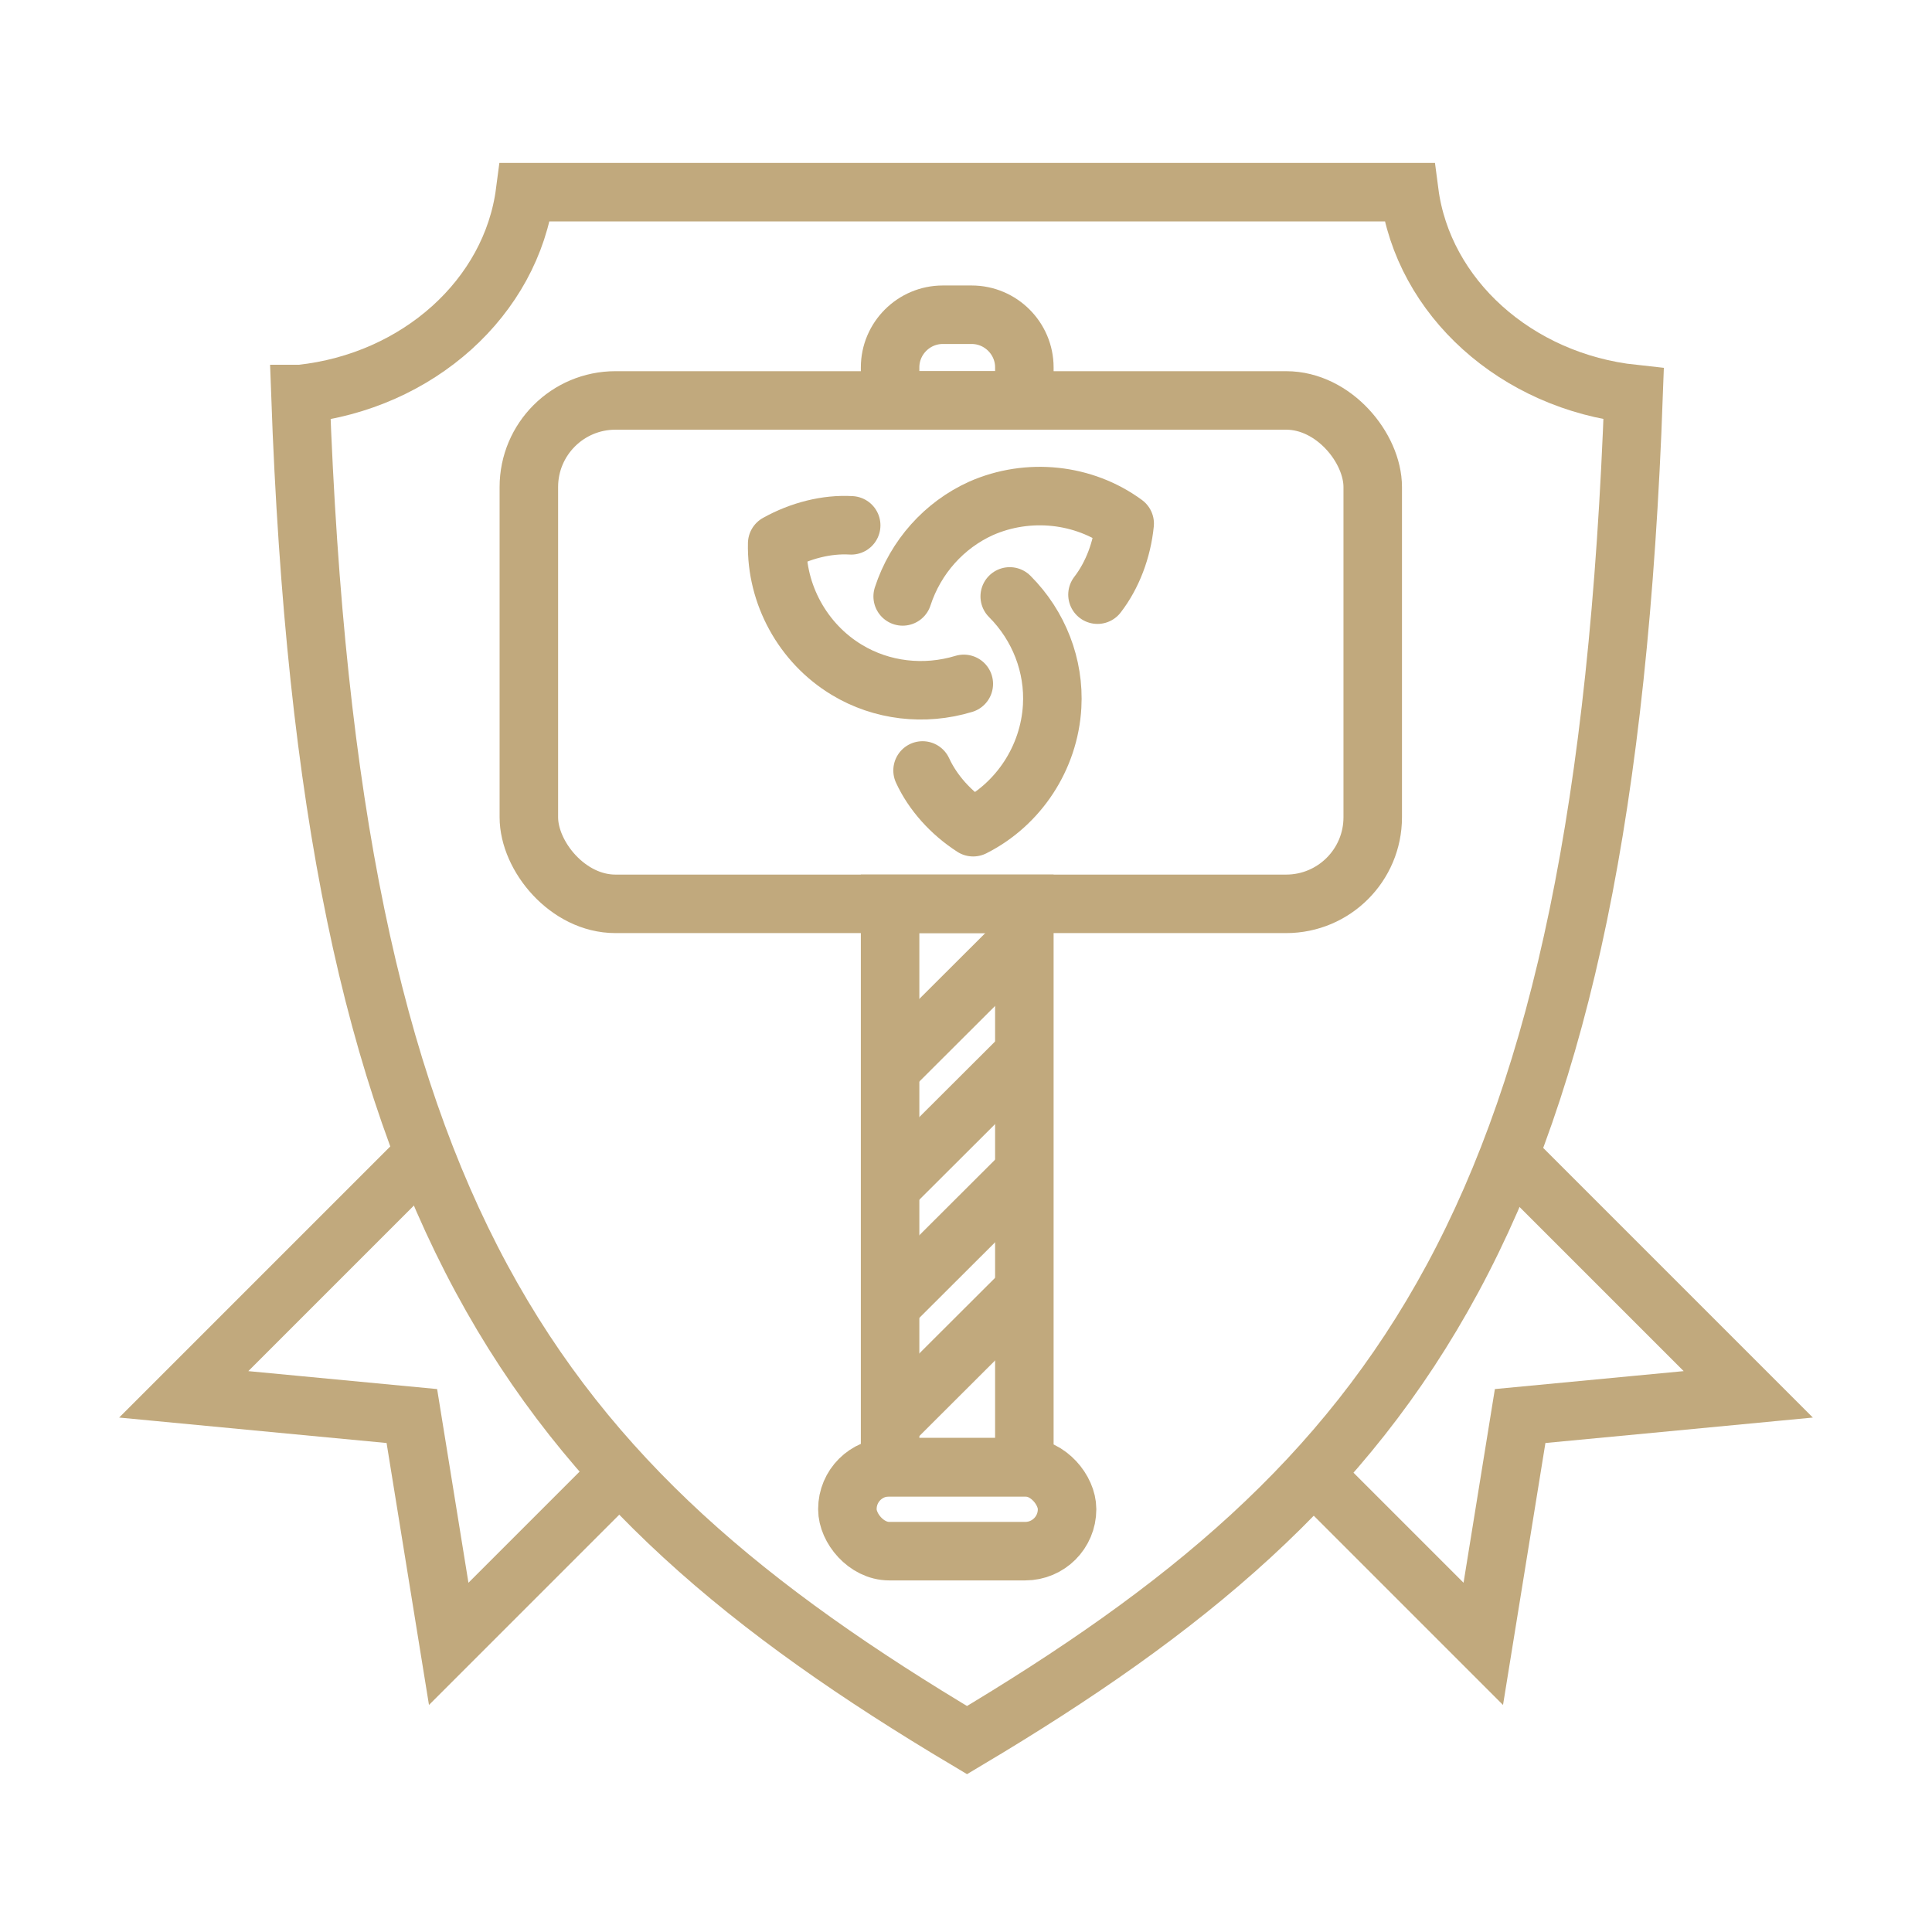 <?xml version="1.0" encoding="UTF-8"?>
<svg id="Ebene_1" xmlns="http://www.w3.org/2000/svg" version="1.1" viewBox="0 0 66.05 66.05">
  <!-- Generator: Adobe Illustrator 29.1.0, SVG Export Plug-In . SVG Version: 2.1.0 Build 142)  -->
  <defs>
    <style>
      .st0, .st1 {
        stroke-linejoin: round;
      }

      .st0, .st1, .st2 {
        fill: none;
        stroke: #c1a97d;
        stroke-width: 2px;
      }

      .st1 {
        stroke-linecap: round;
      }

      .st2 {
        stroke-miterlimit: 10;
      }
    </style>
  </defs>
  <path class="st2" d="M51.65,39.55l8.12,8.12c-2.6.25-5.2.49-7.8.74-.42,2.6-.84,5.2-1.26,7.79l-5.75-5.75"/>
  <path class="st2" d="M14.51,39.44c-2.27,2.27-5.96,5.96-8.23,8.23,2.6.25,5.2.49,7.8.74.42,2.6.84,5.2,1.26,7.79,3.19-3.19,2.86-2.86,6.05-6.05"/>
  <g>
    <path class="st1" d="M30.86,20.39c.44-1.35,1.42-2.44,2.68-3.01,1.61-.71,3.51-.51,4.91.52-.09.9-.42,1.77-.93,2.43"/>
    <path class="st1" d="M34.52,20.39c1,1,1.53,2.37,1.45,3.76-.1,1.76-1.15,3.35-2.7,4.13-.76-.49-1.38-1.18-1.73-1.94"/>
    <path class="st1" d="M32.95,23.38c-1.35.41-2.81.24-4-.48-1.51-.91-2.42-2.59-2.38-4.32.79-.44,1.69-.67,2.53-.62"/>
    <rect class="st2" x="28.97" y="50.16" width="7.51" height="2.87" rx="1.43" ry="1.43"/>
    <rect class="st2" x="30.43" y="30.9" width="4.59" height="19.26"/>
    <path class="st2" d="M35.02,13.69h-4.59v-1.13c0-.99.81-1.8,1.8-1.8h.99c.99,0,1.8.81,1.8,1.8v1.13h0Z"/>
    <rect class="st0" x="18.08" y="13.69" width="28.85" height="17.21" rx="2.96" ry="2.96"/>
    <line class="st2" x1="30.43" y1="48.68" x2="35.02" y2="44.1"/>
    <line class="st2" x1="30.43" y1="44.64" x2="35.02" y2="40.06"/>
    <line class="st2" x1="30.43" y1="40.6" x2="35.02" y2="36.02"/>
    <line class="st2" x1="30.43" y1="36.56" x2="35.02" y2="31.98"/>
  </g>
  <path class="st2" d="M10.27,13.47c1.01,28.14,7.9,37.15,22.79,46.02,14.89-8.87,21.78-17.88,22.79-46.02-4.01-.43-7.2-3.3-7.67-6.9h-30.23c-.47,3.6-3.66,6.47-7.67,6.9h-.01Z"/>
</svg>